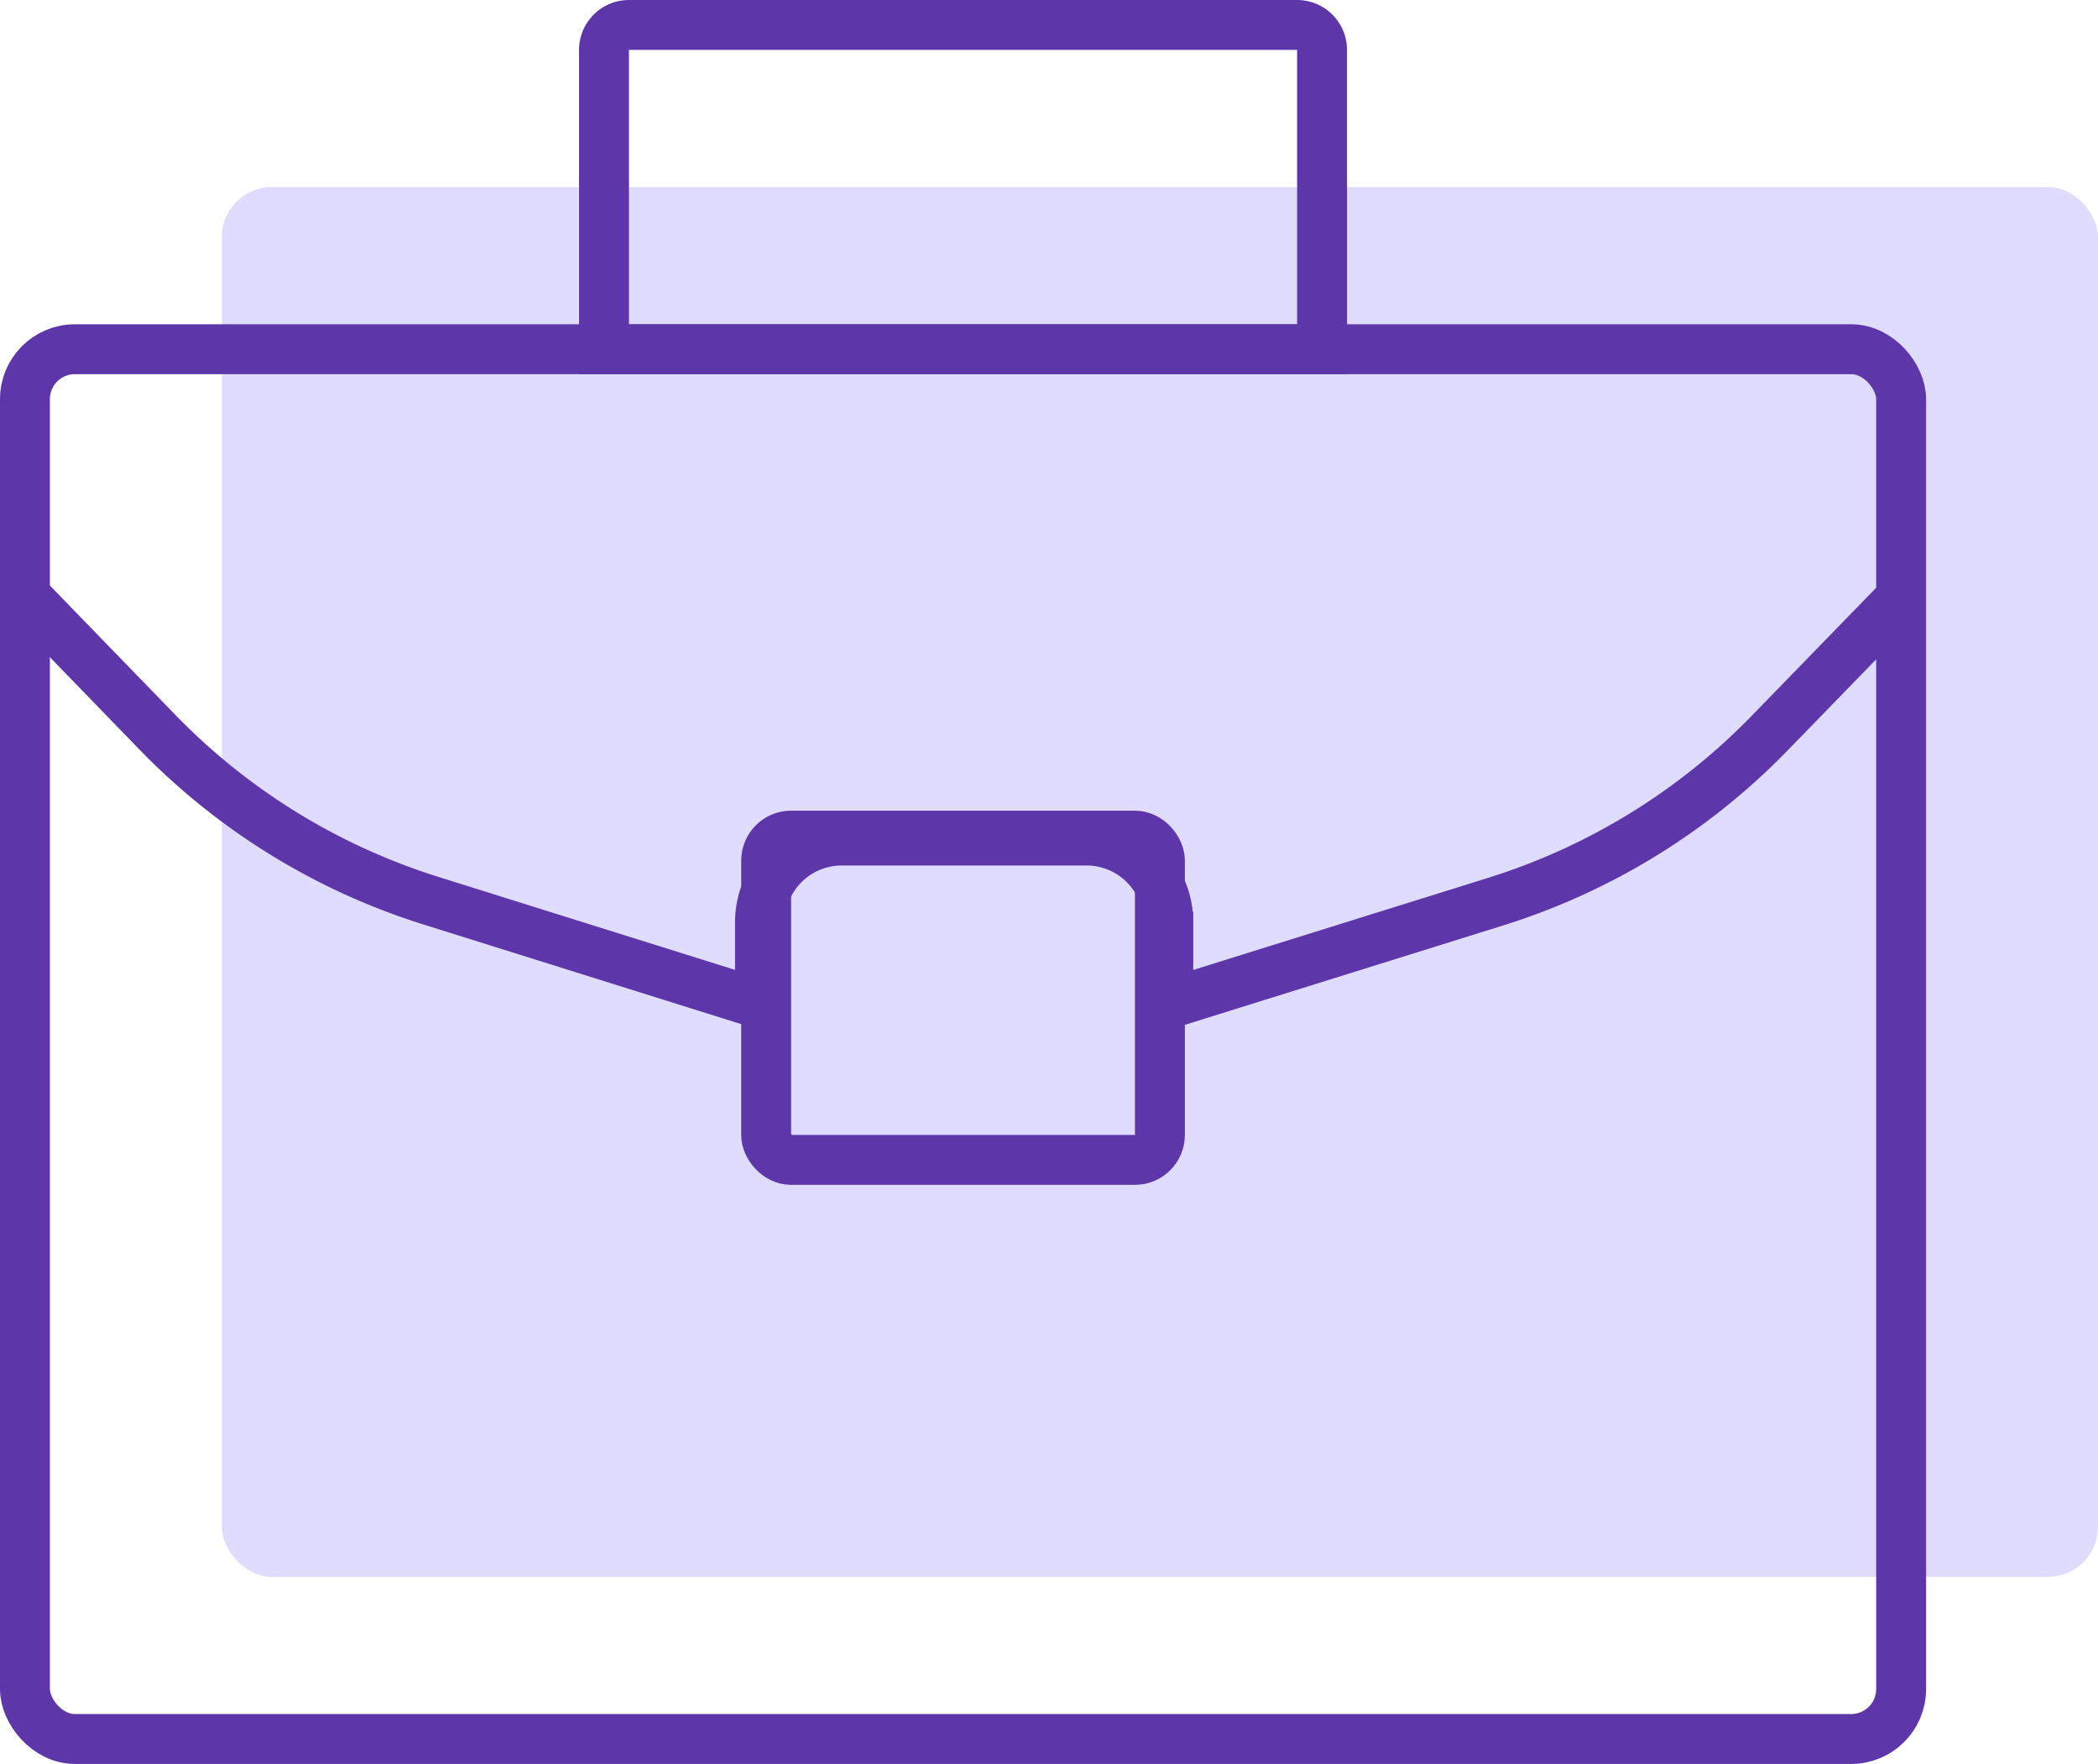 <svg xmlns="http://www.w3.org/2000/svg" width="84.09" height="70.7" viewBox="0 0 84.09 70.7">
  <g id="Group_50449" data-name="Group 50449" transform="translate(-767.5 -241.542)">
    <rect id="Rectangle_11172" data-name="Rectangle 11172" width="75.199" height="55.703" rx="2" transform="translate(776.391 249.04)" fill="#dfdcfe"/>
    <rect id="Rectangle_11169" data-name="Rectangle 11169" width="75.199" height="55.703" rx="2" transform="translate(768.5 255.539)" fill="none" stroke="#5d36a9" stroke-miterlimit="10" stroke-width="2"/>
    <path id="Path_121197" data-name="Path 121197" d="M843.786,249.5l-5.368,5.522a26.2,26.2,0,0,1-10.962,6.74l-13.129,4.1v-3.273a3.275,3.275,0,0,0-3.273-3.273h-9.82a3.274,3.274,0,0,0-3.273,3.273v3.273l-13.195-4.137a26.183,26.183,0,0,1-10.972-6.766L768.5,249.5" transform="translate(0 15.916)" fill="none" stroke="#5d36a9" stroke-miterlimit="10" stroke-width="2"/>
    <path id="Rectangle_11170" data-name="Rectangle 11170" d="M1,0H27.78a1,1,0,0,1,1,1V13a0,0,0,0,1,0,0H0a0,0,0,0,1,0,0V1A1,1,0,0,1,1,0Z" transform="translate(791.709 242.542)" fill="none" stroke="#5d36a9" stroke-miterlimit="10" stroke-width="2"/>
    <rect id="Rectangle_11171" data-name="Rectangle 11171" width="15.782" height="12.997" rx="1" transform="translate(798.208 275.035)" fill="none" stroke="#5d36a9" stroke-miterlimit="10" stroke-width="2"/>
  </g>
</svg>
